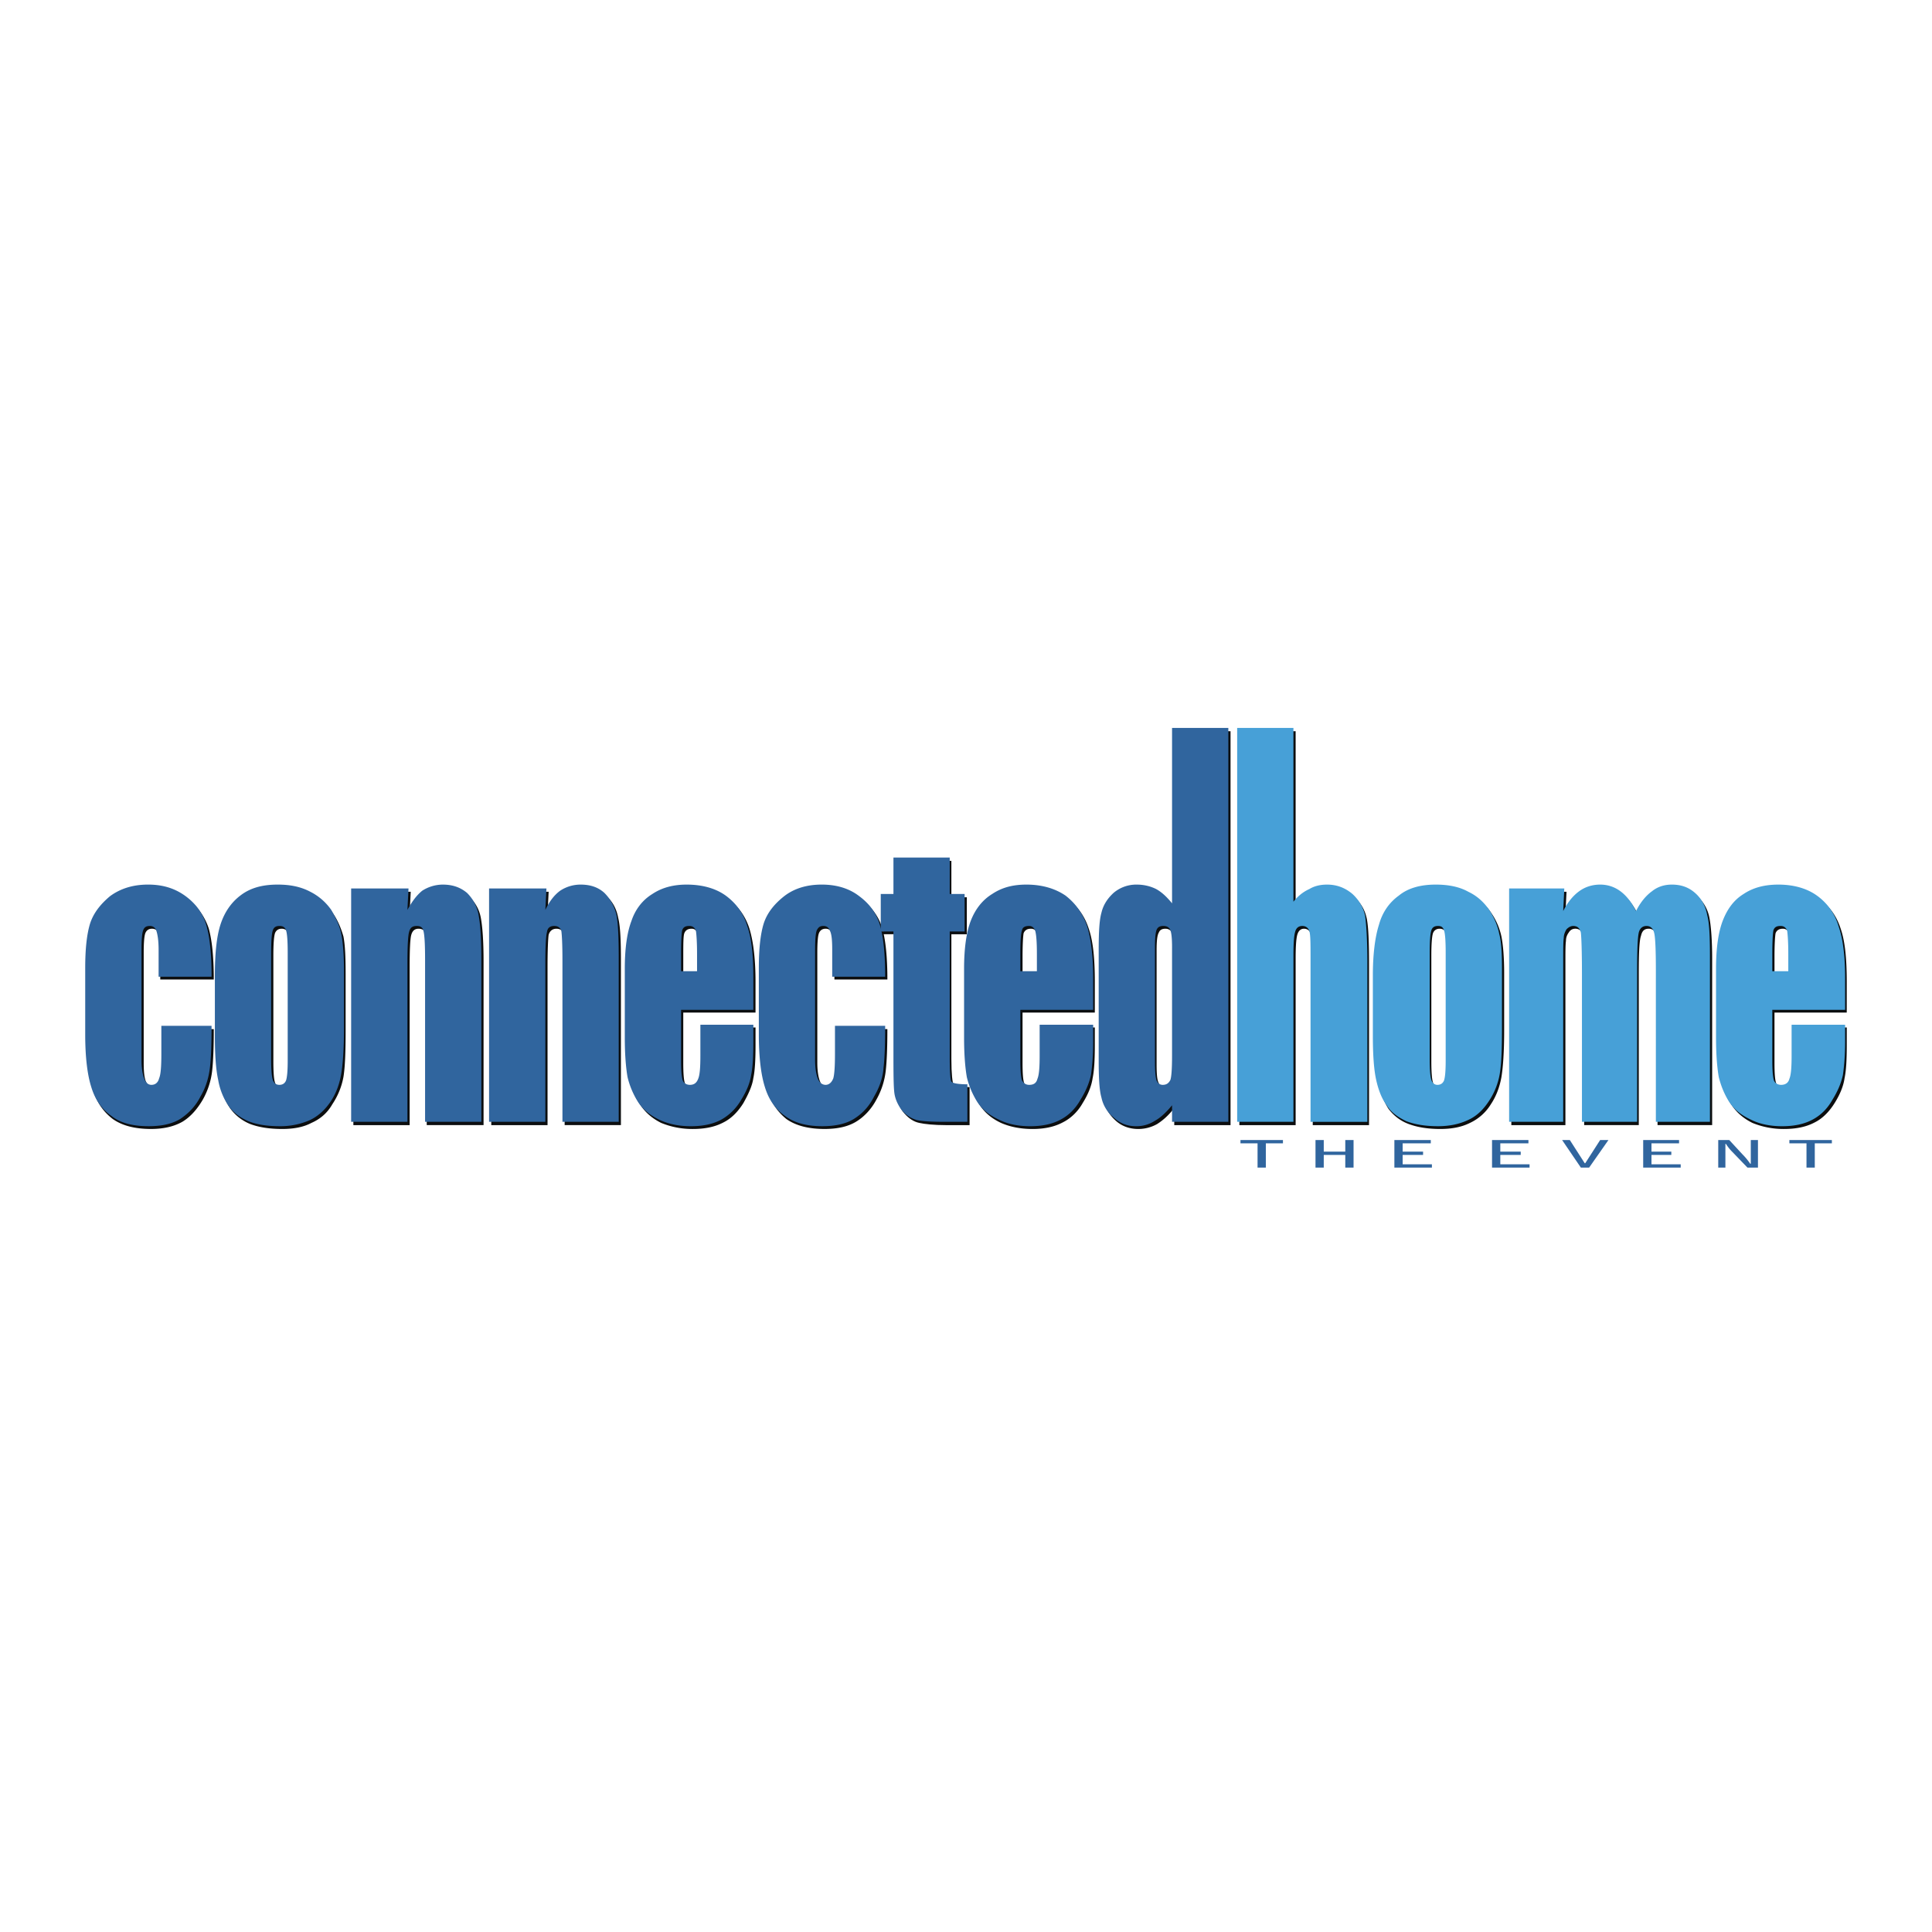<svg xmlns="http://www.w3.org/2000/svg" width="2500" height="2500" viewBox="0 0 192.756 192.756"><g fill-rule="evenodd" clip-rule="evenodd"><path fill="#fff" d="M0 0h192.756v192.756H0V0z"/><path fill="#30659e" d="M125.467 114.07h-1.705v-.33H128v.33h-1.707v2.422h-.826v-2.422zM131.248 113.74h.824v1.156h2.147v-1.156h.826v2.752h-.826v-1.265h-2.147v1.265h-.824v-2.752zM139.117 113.74h3.633v.33h-2.807v.826h2.037v.331h-2.037v.935h2.918v.33h-3.744v-2.752zM148.861 113.74h3.631v.33h-2.806v.826h2.037v.331h-2.037v.935h2.918v.33h-3.743v-2.752zM155.852 113.74h.769l1.486 2.313h.055l1.486-2.313h.827l-1.928 2.752h-.824l-1.871-2.752zM163.941 113.74h3.579v.33h-2.752v.826h1.98v.331h-1.98v.935h2.916v.33h-3.743v-2.752zM171.428 113.74h1.1l1.322 1.432c.275.275.551.605.77.936h.057v-2.367h.715v2.752h-1.045l-1.486-1.541a4.397 4.397 0 0 1-.662-.826h-.055v2.367h-.715v-2.753h-.001zM180.234 114.07h-1.707v-.33h4.239v.33h-1.705v2.422h-.827v-2.422z"/><path d="M21.329 97.723H15.99v-2.642c0-.936-.055-1.596-.165-1.926-.11-.331-.331-.496-.661-.496-.331 0-.55.165-.661.44-.11.275-.165.936-.165 1.981v10.954c0 .824.055 1.486.22 1.871.22.439.44.605.771.605.385 0 .661-.166.771-.605.166-.441.22-1.266.22-2.477v-2.754h5.009c0 1.818-.055 3.248-.165 4.184a7.586 7.586 0 0 1-.936 2.863c-.551.936-1.211 1.705-2.037 2.201-.881.496-1.926.715-3.137.715-1.597 0-2.862-.33-3.798-.99-.936-.715-1.597-1.65-1.982-2.918-.385-1.209-.55-2.971-.55-5.229v-6.604c0-1.982.165-3.469.44-4.459.33-1.046.991-1.926 2.037-2.697 1.045-.825 2.312-1.211 3.798-1.211 1.431 0 2.697.386 3.743 1.156a6.168 6.168 0 0 1 2.092 2.972c.33 1.213.495 2.92.495 5.066zM34.483 97.117v5.725c0 2.092-.055 3.633-.22 4.623a7.18 7.18 0 0 1-1.101 2.697c-.495.881-1.211 1.486-2.091 1.871-.826.441-1.816.605-2.917.605-1.266 0-2.312-.164-3.192-.494a4.62 4.62 0 0 1-1.981-1.541c-.496-.717-.826-1.543-1.046-2.533-.165-.99-.275-2.477-.275-4.457v-5.945c0-2.202.165-3.853.55-5.119a6.028 6.028 0 0 1 1.981-2.917c.991-.715 2.202-1.101 3.688-1.101 1.266 0 2.367.221 3.248.716.936.495 1.596 1.101 2.091 1.872.496.715.826 1.541 1.046 2.312.164.824.219 2.035.219 3.686zm-5.613-1.761c0-1.156-.056-1.926-.11-2.256-.11-.275-.33-.44-.661-.44-.33 0-.55.165-.661.44-.109.33-.165 1.101-.165 2.256v10.513c0 1.102.055 1.816.165 2.146.11.33.331.496.661.496.331 0 .551-.111.605-.441.11-.275.166-.936.166-1.926V95.356zM40.979 88.971l-.11 2.147c.385-.881.881-1.486 1.486-1.927a3.342 3.342 0 0 1 2.037-.661c.991 0 1.762.275 2.367.881a3.815 3.815 0 0 1 1.211 2.146c.166.881.275 2.312.275 4.349v16.347h-5.669V96.127c0-1.596 0-2.587-.11-2.917-.055-.385-.331-.55-.715-.55-.386 0-.605.22-.716.605s-.165 1.486-.165 3.247v15.742h-5.614V88.971h5.723zM54.739 88.971l-.11 2.147c.385-.881.88-1.486 1.486-1.927a3.342 3.342 0 0 1 2.037-.661c.936 0 1.761.275 2.366.881.605.551.991 1.266 1.156 2.146.22.881.275 2.312.275 4.349v16.347h-5.614V96.127c0-1.596-.055-2.587-.11-2.917-.11-.385-.33-.55-.716-.55-.385 0-.66.22-.771.605-.055.385-.11 1.486-.11 3.247v15.742h-5.614V88.971h5.725zM75.379 101.025h-7.21v5.01c0 1.045.055 1.76.166 2.035.11.33.33.441.66.441.44 0 .716-.166.881-.551.11-.439.22-1.211.22-2.367v-3.082h5.284v1.762c0 1.432-.055 2.531-.22 3.303-.11.77-.496 1.596-.991 2.477-.55.881-1.21 1.541-1.981 1.926-.825.441-1.816.66-3.082.66a8.163 8.163 0 0 1-3.138-.605c-.88-.439-1.596-1.045-2.091-1.816a6.59 6.59 0 0 1-1.046-2.477c-.22-.881-.331-2.201-.331-3.963v-6.77c0-2.037.221-3.633.661-4.844a5.494 5.494 0 0 1 2.146-2.697c.99-.605 2.146-.936 3.412-.936 1.597 0 2.862.386 3.908 1.156 1.046.715 1.761 1.761 2.146 2.972.386 1.266.605 3.027.605 5.284v3.082h.001zm-5.613-3.796v-1.707c0-1.211-.055-1.982-.166-2.312-.11-.385-.275-.55-.605-.55-.385 0-.605.165-.715.44-.11.275-.11 1.101-.11 2.422v1.707h1.596zM88.535 97.723H83.25v-2.642c0-.936-.11-1.596-.22-1.926-.11-.331-.331-.496-.661-.496-.331 0-.55.165-.661.44-.11.275-.165.936-.165 1.981v10.954c0 .824.11 1.486.275 1.871.165.439.385.605.715.605.385 0 .661-.166.77-.605.166-.441.221-1.266.221-2.477v-2.754h5.009c0 1.818-.055 3.248-.165 4.184a7.604 7.604 0 0 1-.936 2.863c-.496.936-1.211 1.705-2.037 2.201-.825.496-1.871.715-3.137.715-1.596 0-2.862-.33-3.798-.99-.881-.715-1.541-1.65-1.926-2.918-.385-1.209-.605-2.971-.605-5.229v-6.604c0-1.982.165-3.469.495-4.459.275-1.046.991-1.926 1.981-2.697 1.046-.825 2.312-1.211 3.798-1.211 1.432 0 2.697.386 3.743 1.156 1.046.826 1.761 1.816 2.092 2.972.332 1.213.497 2.92.497 5.066z" fill="#0c0e0f"/><path d="M94.919 85.889v3.633h1.541v3.688h-1.541v12.439c0 1.541.11 2.367.22 2.588.11.164.661.221 1.596.221v3.797h-2.312c-1.266 0-2.202-.109-2.697-.221-.551-.109-1.046-.439-1.486-.936-.44-.494-.661-1.045-.771-1.65-.11-.66-.165-2.092-.165-4.404V93.209h-1.211v-3.688h1.211v-3.633h5.615v.001z" fill="#0c0e0f"/><path d="M109.23 101.025h-7.211v5.01c0 1.045.055 1.76.166 2.035.109.33.385.441.715.441.385 0 .715-.166.826-.551.164-.439.221-1.211.221-2.367v-3.082h5.283v1.762c0 1.432-.055 2.531-.221 3.303-.109.77-.439 1.596-.99 2.477-.496.881-1.211 1.541-1.982 1.926-.824.441-1.816.66-3.027.66s-2.256-.219-3.137-.605c-.936-.439-1.65-1.045-2.146-1.816-.496-.715-.826-1.596-1.046-2.477-.165-.881-.275-2.201-.275-3.963v-6.77c0-2.037.22-3.633.661-4.844.385-1.156 1.102-2.036 2.092-2.697.99-.605 2.146-.936 3.412-.936 1.596 0 2.918.386 3.908 1.156 1.045.715 1.762 1.761 2.146 2.972.439 1.266.605 3.027.605 5.284v3.082zm-5.615-3.796v-1.707c0-1.211-.055-1.982-.109-2.312-.109-.385-.33-.55-.66-.55-.385 0-.605.165-.717.44-.055.275-.109 1.101-.109 2.422v1.707h1.595zM122.771 72.955v39.299h-5.615v-1.707c-.551.717-1.102 1.211-1.707 1.598a3.81 3.81 0 0 1-1.871.494c-.881 0-1.65-.275-2.256-.824a4.241 4.241 0 0 1-1.266-2.037c-.166-.771-.275-1.982-.275-3.688V95.191c0-1.816.109-3.082.275-3.853a3.934 3.934 0 0 1 1.266-1.927c.66-.605 1.432-.881 2.311-.881a3.87 3.87 0 0 1 1.928.496 5.47 5.47 0 0 1 1.596 1.431V72.955h5.614zm-5.615 21.851c0-.826-.055-1.431-.166-1.706-.164-.275-.385-.44-.715-.44s-.551.11-.66.385c-.166.275-.221.881-.221 1.761V106.2c0 .99.055 1.596.221 1.871.109.33.275.441.605.441.385 0 .605-.166.715-.496.166-.33.221-1.1.221-2.422V94.806zM129.266 72.955v17.283c.496-.55.99-.991 1.541-1.266a4.027 4.027 0 0 1 1.816-.44c.99 0 1.816.331 2.477.936.715.661 1.102 1.376 1.266 2.202.166.826.221 2.312.221 4.513v16.072h-5.613V95.852c0-1.376-.057-2.202-.166-2.587s-.33-.605-.715-.605c-.33 0-.551.22-.662.605-.109.385-.164 1.156-.164 2.367v16.623h-5.615v-39.3h5.614zM150.07 97.117v5.725c0 2.092-.109 3.633-.273 4.623-.166.936-.496 1.871-1.047 2.697a4.846 4.846 0 0 1-2.092 1.871c-.881.441-1.871.605-2.973.605-1.211 0-2.256-.164-3.137-.494s-1.541-.881-2.037-1.541c-.439-.717-.77-1.543-.99-2.533s-.33-2.477-.33-4.457v-5.945c0-2.202.221-3.853.551-5.119a5.765 5.765 0 0 1 2.037-2.917c.936-.715 2.201-1.101 3.688-1.101 1.266 0 2.311.221 3.246.716.881.495 1.598 1.101 2.092 1.872.496.715.826 1.541.992 2.312.164.824.273 2.035.273 3.686zm-5.613-1.761c0-1.156-.055-1.926-.166-2.256-.109-.275-.33-.44-.66-.44s-.551.165-.66.44c-.109.33-.166 1.101-.166 2.256v10.513c0 1.102.057 1.816.166 2.146s.33.496.66.496.551-.111.66-.441c.111-.275.166-.936.166-1.926V95.356zM156.291 88.971l-.109 2.202c.439-.881.99-1.542 1.596-1.982a3.342 3.342 0 0 1 2.037-.661c1.541 0 2.695.881 3.576 2.643.496-.881 1.047-1.542 1.598-1.982a3.298 3.298 0 0 1 1.98-.661c.99 0 1.762.275 2.367.881a3.86 3.86 0 0 1 1.211 2.146c.164.826.275 2.257.275 4.128v16.567h-5.449v-15.19c0-1.981-.055-3.248-.166-3.688-.055-.495-.33-.715-.715-.715-.439 0-.66.22-.771.715-.164.44-.219 1.707-.219 3.688v15.191h-5.449V97.447c0-2.256-.055-3.632-.111-4.127-.109-.44-.385-.661-.77-.661-.275 0-.496.11-.66.385-.166.22-.275.495-.275.826-.055.385-.055 1.101-.055 2.202v16.182h-5.395V88.971h5.504zM184.252 101.025h-7.211v5.01c0 1.045.055 1.76.166 2.035.109.33.33.441.66.441.439 0 .715-.166.881-.551.109-.439.221-1.211.221-2.367v-3.082h5.283v1.762c0 1.432-.055 2.531-.221 3.303-.109.77-.439 1.596-.99 2.477s-1.211 1.541-1.98 1.926c-.826.441-1.816.66-3.084.66a8.165 8.165 0 0 1-3.137-.605c-.881-.439-1.596-1.045-2.092-1.816a6.605 6.605 0 0 1-1.045-2.477c-.221-.881-.275-2.201-.275-3.963v-6.77c0-2.037.221-3.633.605-4.844a5.494 5.494 0 0 1 2.146-2.697c.99-.605 2.146-.936 3.412-.936 1.596 0 2.863.386 3.908 1.156 1.047.715 1.762 1.761 2.146 2.972.439 1.266.605 3.027.605 5.284v3.082h.002zm-5.613-3.796v-1.707c0-1.211-.057-1.982-.166-2.312-.055-.385-.275-.55-.605-.55-.385 0-.605.165-.715.44-.057.275-.111 1.101-.111 2.422v1.707h1.597z" fill="#0c0e0f"/><path d="M21.108 97.447h-5.284V94.75c0-.936-.11-1.541-.22-1.871-.11-.33-.331-.495-.661-.495s-.55.11-.661.44c-.11.275-.165.936-.165 1.926v11.009c0 .824.11 1.43.275 1.871.165.385.385.605.715.605.385 0 .661-.221.771-.66.165-.387.22-1.211.22-2.422v-2.809h5.009c0 1.873-.055 3.303-.165 4.184-.11.936-.385 1.928-.936 2.863-.496.99-1.211 1.705-2.037 2.256-.826.496-1.872.715-3.138.715-1.596 0-2.862-.33-3.743-1.045-.936-.66-1.596-1.596-1.981-2.861-.385-1.211-.605-2.973-.605-5.23v-6.66c0-1.926.166-3.412.496-4.458.33-.991.991-1.872 1.981-2.697 1.046-.771 2.312-1.156 3.798-1.156s2.697.385 3.743 1.156 1.761 1.762 2.091 2.973c.332 1.211.497 2.862.497 5.063zM34.319 96.842v5.725c0 2.092-.11 3.578-.275 4.568s-.495 1.926-1.046 2.752c-.55.826-1.266 1.486-2.092 1.871a7.318 7.318 0 0 1-2.972.605c-1.266 0-2.312-.164-3.138-.494-.881-.385-1.541-.881-2.037-1.596a6.615 6.615 0 0 1-.991-2.533c-.22-.99-.33-2.422-.33-4.402v-6c0-2.147.165-3.853.55-5.064s1.045-2.202 1.981-2.917c.991-.771 2.202-1.101 3.743-1.101 1.266 0 2.312.22 3.248.715a5.642 5.642 0 0 1 2.092 1.816c.44.771.826 1.541.991 2.367.165.826.276 2.037.276 3.688zm-5.615-1.761c0-1.211-.055-1.926-.165-2.257-.11-.33-.331-.44-.661-.44-.331 0-.55.11-.661.44-.11.331-.165 1.046-.165 2.257v10.513c0 1.102.055 1.816.165 2.146s.33.496.661.496c.33 0 .55-.166.661-.441.11-.33.165-.99.165-1.98V95.081zM40.758 88.641l-.11 2.146c.44-.825.936-1.486 1.486-1.926a3.832 3.832 0 0 1 2.037-.605c.991 0 1.761.275 2.422.826a4.078 4.078 0 0 1 1.156 2.202c.165.88.275 2.312.275 4.348v16.292H42.41V95.796c0-1.596-.055-2.532-.165-2.917-.055-.33-.275-.495-.661-.495-.44 0-.661.165-.771.605-.11.385-.165 1.486-.165 3.192v15.742h-5.614V88.641h5.724zM54.519 88.641l-.11 2.146c.385-.825.881-1.486 1.486-1.926a3.691 3.691 0 0 1 2.036-.605c.991 0 1.762.275 2.367.826.605.605.991 1.321 1.211 2.202.165.88.22 2.312.22 4.348v16.292h-5.614V95.796c0-1.596-.055-2.532-.11-2.917-.11-.33-.33-.495-.715-.495-.386 0-.661.165-.716.605-.11.385-.165 1.486-.165 3.192v15.742h-5.614V88.641h5.724zM75.16 100.75h-7.21v5.01c0 1.045.055 1.705.165 2.035.11.275.386.441.716.441.386 0 .661-.166.826-.605.166-.385.22-1.156.22-2.312v-3.082h5.284v1.707c0 1.43-.056 2.531-.22 3.303-.11.77-.44 1.596-.991 2.477a5.25 5.25 0 0 1-1.982 1.98c-.825.441-1.816.66-3.027.66s-2.257-.219-3.192-.66c-.881-.439-1.597-.99-2.092-1.762a8.183 8.183 0 0 1-1.046-2.477c-.165-.936-.275-2.256-.275-3.963v-6.824c0-2.037.221-3.633.661-4.789.385-1.156 1.101-2.092 2.092-2.697.991-.661 2.146-.936 3.413-.936 1.596 0 2.917.385 3.908 1.101 1.045.771 1.761 1.761 2.146 3.027.44 1.266.605 2.972.605 5.229v3.137h-.001zm-5.615-3.852V95.19c0-1.156-.055-1.926-.11-2.312-.11-.33-.33-.495-.661-.495-.385 0-.605.11-.715.44-.055.275-.11 1.101-.11 2.367v1.708h1.596zM88.314 97.447H83.03V94.75c0-.936-.056-1.541-.221-1.871-.11-.33-.33-.495-.66-.495s-.496.11-.661.44c-.11.275-.165.936-.165 1.926v11.009c0 .824.11 1.43.275 1.871.166.385.44.605.771.605.33 0 .605-.221.771-.66.11-.387.165-1.211.165-2.422v-2.809h5.009c0 1.873-.055 3.303-.165 4.184-.055.936-.385 1.928-.936 2.863-.495.99-1.156 1.705-2.037 2.256-.825.496-1.872.715-3.137.715-1.541 0-2.807-.33-3.743-1.045-.936-.66-1.596-1.596-1.982-2.861-.385-1.211-.605-2.973-.605-5.23v-6.66c0-1.926.166-3.412.496-4.458.33-.991.99-1.872 2.036-2.697.991-.771 2.257-1.156 3.743-1.156 1.486 0 2.752.385 3.743 1.156 1.046.771 1.761 1.762 2.091 2.973.331 1.211.496 2.862.496 5.063z" fill="#30659e"/><path d="M94.754 85.559v3.632h1.486v3.743h-1.486v12.439c0 1.543.055 2.367.165 2.533.11.164.66.275 1.596.275v3.742h-2.312c-1.266 0-2.146-.055-2.697-.166a3.08 3.08 0 0 1-1.486-.936c-.386-.494-.661-1.045-.771-1.65-.11-.66-.11-2.146-.11-4.459V92.934h-1.266v-3.743h1.266v-3.632h5.615z" fill="#30659e"/><path d="M109.064 100.75h-7.266v5.01c0 1.045.057 1.705.166 2.035.164.275.385.441.715.441.441 0 .717-.166.826-.605.166-.385.221-1.156.221-2.312v-3.082h5.338v1.707c0 1.43-.109 2.531-.219 3.303-.166.77-.496 1.596-1.047 2.477-.494.881-1.156 1.541-1.98 1.98-.826.441-1.816.66-3.027.66s-2.258-.219-3.139-.66c-.936-.439-1.65-.99-2.146-1.762a8.206 8.206 0 0 1-1.045-2.477c-.165-.936-.275-2.256-.275-3.963v-6.824c0-2.037.221-3.633.66-4.789.442-1.156 1.157-2.092 2.147-2.697.99-.661 2.092-.936 3.412-.936 1.543 0 2.863.385 3.908 1.101.992.771 1.707 1.761 2.146 3.027.387 1.266.605 2.972.605 5.229v3.137zm-5.613-3.852V95.19c0-1.156-.055-1.926-.166-2.312-.109-.33-.33-.495-.605-.495-.385 0-.66.11-.715.44-.109.275-.166 1.101-.166 2.367v1.708h1.652zM122.551 72.624v39.3h-5.615v-1.65c-.549.66-1.1 1.211-1.705 1.541a3.363 3.363 0 0 1-1.871.549c-.881 0-1.598-.273-2.258-.879a3.452 3.452 0 0 1-1.211-1.982c-.221-.771-.275-2.037-.275-3.742v-10.9c0-1.761.055-3.027.275-3.798.166-.716.551-1.376 1.211-1.981a3.5 3.5 0 0 1 2.312-.826c.715 0 1.375.165 1.926.44.605.33 1.102.826 1.596 1.431V72.624h5.615zm-5.615 21.907c0-.881-.055-1.431-.164-1.707-.111-.33-.385-.44-.717-.44-.33 0-.549.11-.66.385-.109.275-.164.826-.164 1.762v11.393c0 .936.055 1.598.164 1.871.111.275.33.441.605.441.387 0 .605-.166.771-.496.109-.33.164-1.156.164-2.422V94.531h.001z" fill="#30659e"/><path d="M129.045 72.624v17.338c.496-.605.99-.991 1.596-1.266.551-.331 1.156-.44 1.762-.44.992 0 1.816.331 2.533.936.66.605 1.1 1.376 1.266 2.202.109.826.219 2.312.219 4.514v16.017h-5.668V95.577c0-1.376 0-2.257-.111-2.643-.109-.385-.385-.55-.715-.55s-.605.165-.715.605c-.111.385-.166 1.155-.166 2.366v16.568h-5.613v-39.3h5.612v.001zM149.852 96.842v5.725c0 2.092-.055 3.578-.221 4.568a7.05 7.05 0 0 1-1.102 2.752c-.549.826-1.211 1.486-2.09 1.871-.826.387-1.818.605-2.973.605-1.211 0-2.258-.164-3.139-.494-.824-.385-1.541-.881-1.98-1.596-.496-.662-.826-1.543-1.047-2.533-.219-.99-.33-2.422-.33-4.402v-6c0-2.147.221-3.853.605-5.064.33-1.211.992-2.202 1.982-2.917.936-.771 2.201-1.101 3.688-1.101 1.266 0 2.367.22 3.248.715.936.44 1.596 1.101 2.092 1.816.494.771.824 1.541.99 2.367.222.826.277 2.037.277 3.688zm-5.616-1.761c0-1.211-.055-1.926-.164-2.257-.111-.33-.275-.44-.605-.44s-.551.11-.662.44c-.109.331-.164 1.046-.164 2.257v10.513c0 1.102.055 1.816.164 2.146.111.33.332.496.605.496.332 0 .551-.166.662-.441.109-.33.164-.99.164-1.98V95.081zM156.07 88.641l-.109 2.257c.439-.881.99-1.541 1.596-1.981s1.32-.661 2.092-.661c1.486 0 2.697.88 3.578 2.642.439-.881.99-1.541 1.596-1.981.551-.44 1.211-.661 1.982-.661.936 0 1.705.275 2.365.88.605.551.992 1.266 1.156 2.147.221.826.275 2.202.275 4.128v16.513h-5.395V96.787c0-1.981-.055-3.248-.164-3.688-.111-.496-.385-.715-.771-.715-.385 0-.66.22-.77.66-.111.495-.166 1.706-.166 3.743v15.137h-5.504V97.172c0-2.311-.055-3.687-.109-4.127-.111-.44-.33-.66-.771-.66-.221 0-.439.11-.66.33-.166.275-.275.55-.275.88-.055.331-.055 1.101-.055 2.202v16.127h-5.395V88.641h5.504zM184.086 100.75h-7.264v5.01c0 1.045.055 1.705.164 2.035.109.275.385.441.715.441.387 0 .717-.166.826-.605.166-.385.221-1.156.221-2.312v-3.082h5.338v1.707c0 1.43-.109 2.531-.219 3.303-.166.77-.496 1.596-1.047 2.477-.494.881-1.154 1.541-1.98 1.98-.826.441-1.816.66-3.027.66s-2.258-.219-3.137-.66c-.936-.439-1.652-.99-2.148-1.762-.494-.77-.824-1.596-1.045-2.477-.166-.936-.275-2.256-.275-3.963v-6.824c0-2.037.221-3.633.66-4.789.441-1.156 1.102-2.092 2.092-2.697.99-.661 2.146-.936 3.469-.936 1.541 0 2.861.385 3.852 1.101a5.703 5.703 0 0 1 2.146 3.027c.441 1.266.66 2.972.66 5.229v3.137h-.001zm-5.668-3.852V95.19c0-1.156-.055-1.926-.111-2.312-.109-.33-.33-.495-.66-.495-.385 0-.605.11-.715.44-.055.275-.109 1.101-.109 2.367v1.708h1.595z" fill="#47a0d7"/></g></svg>
